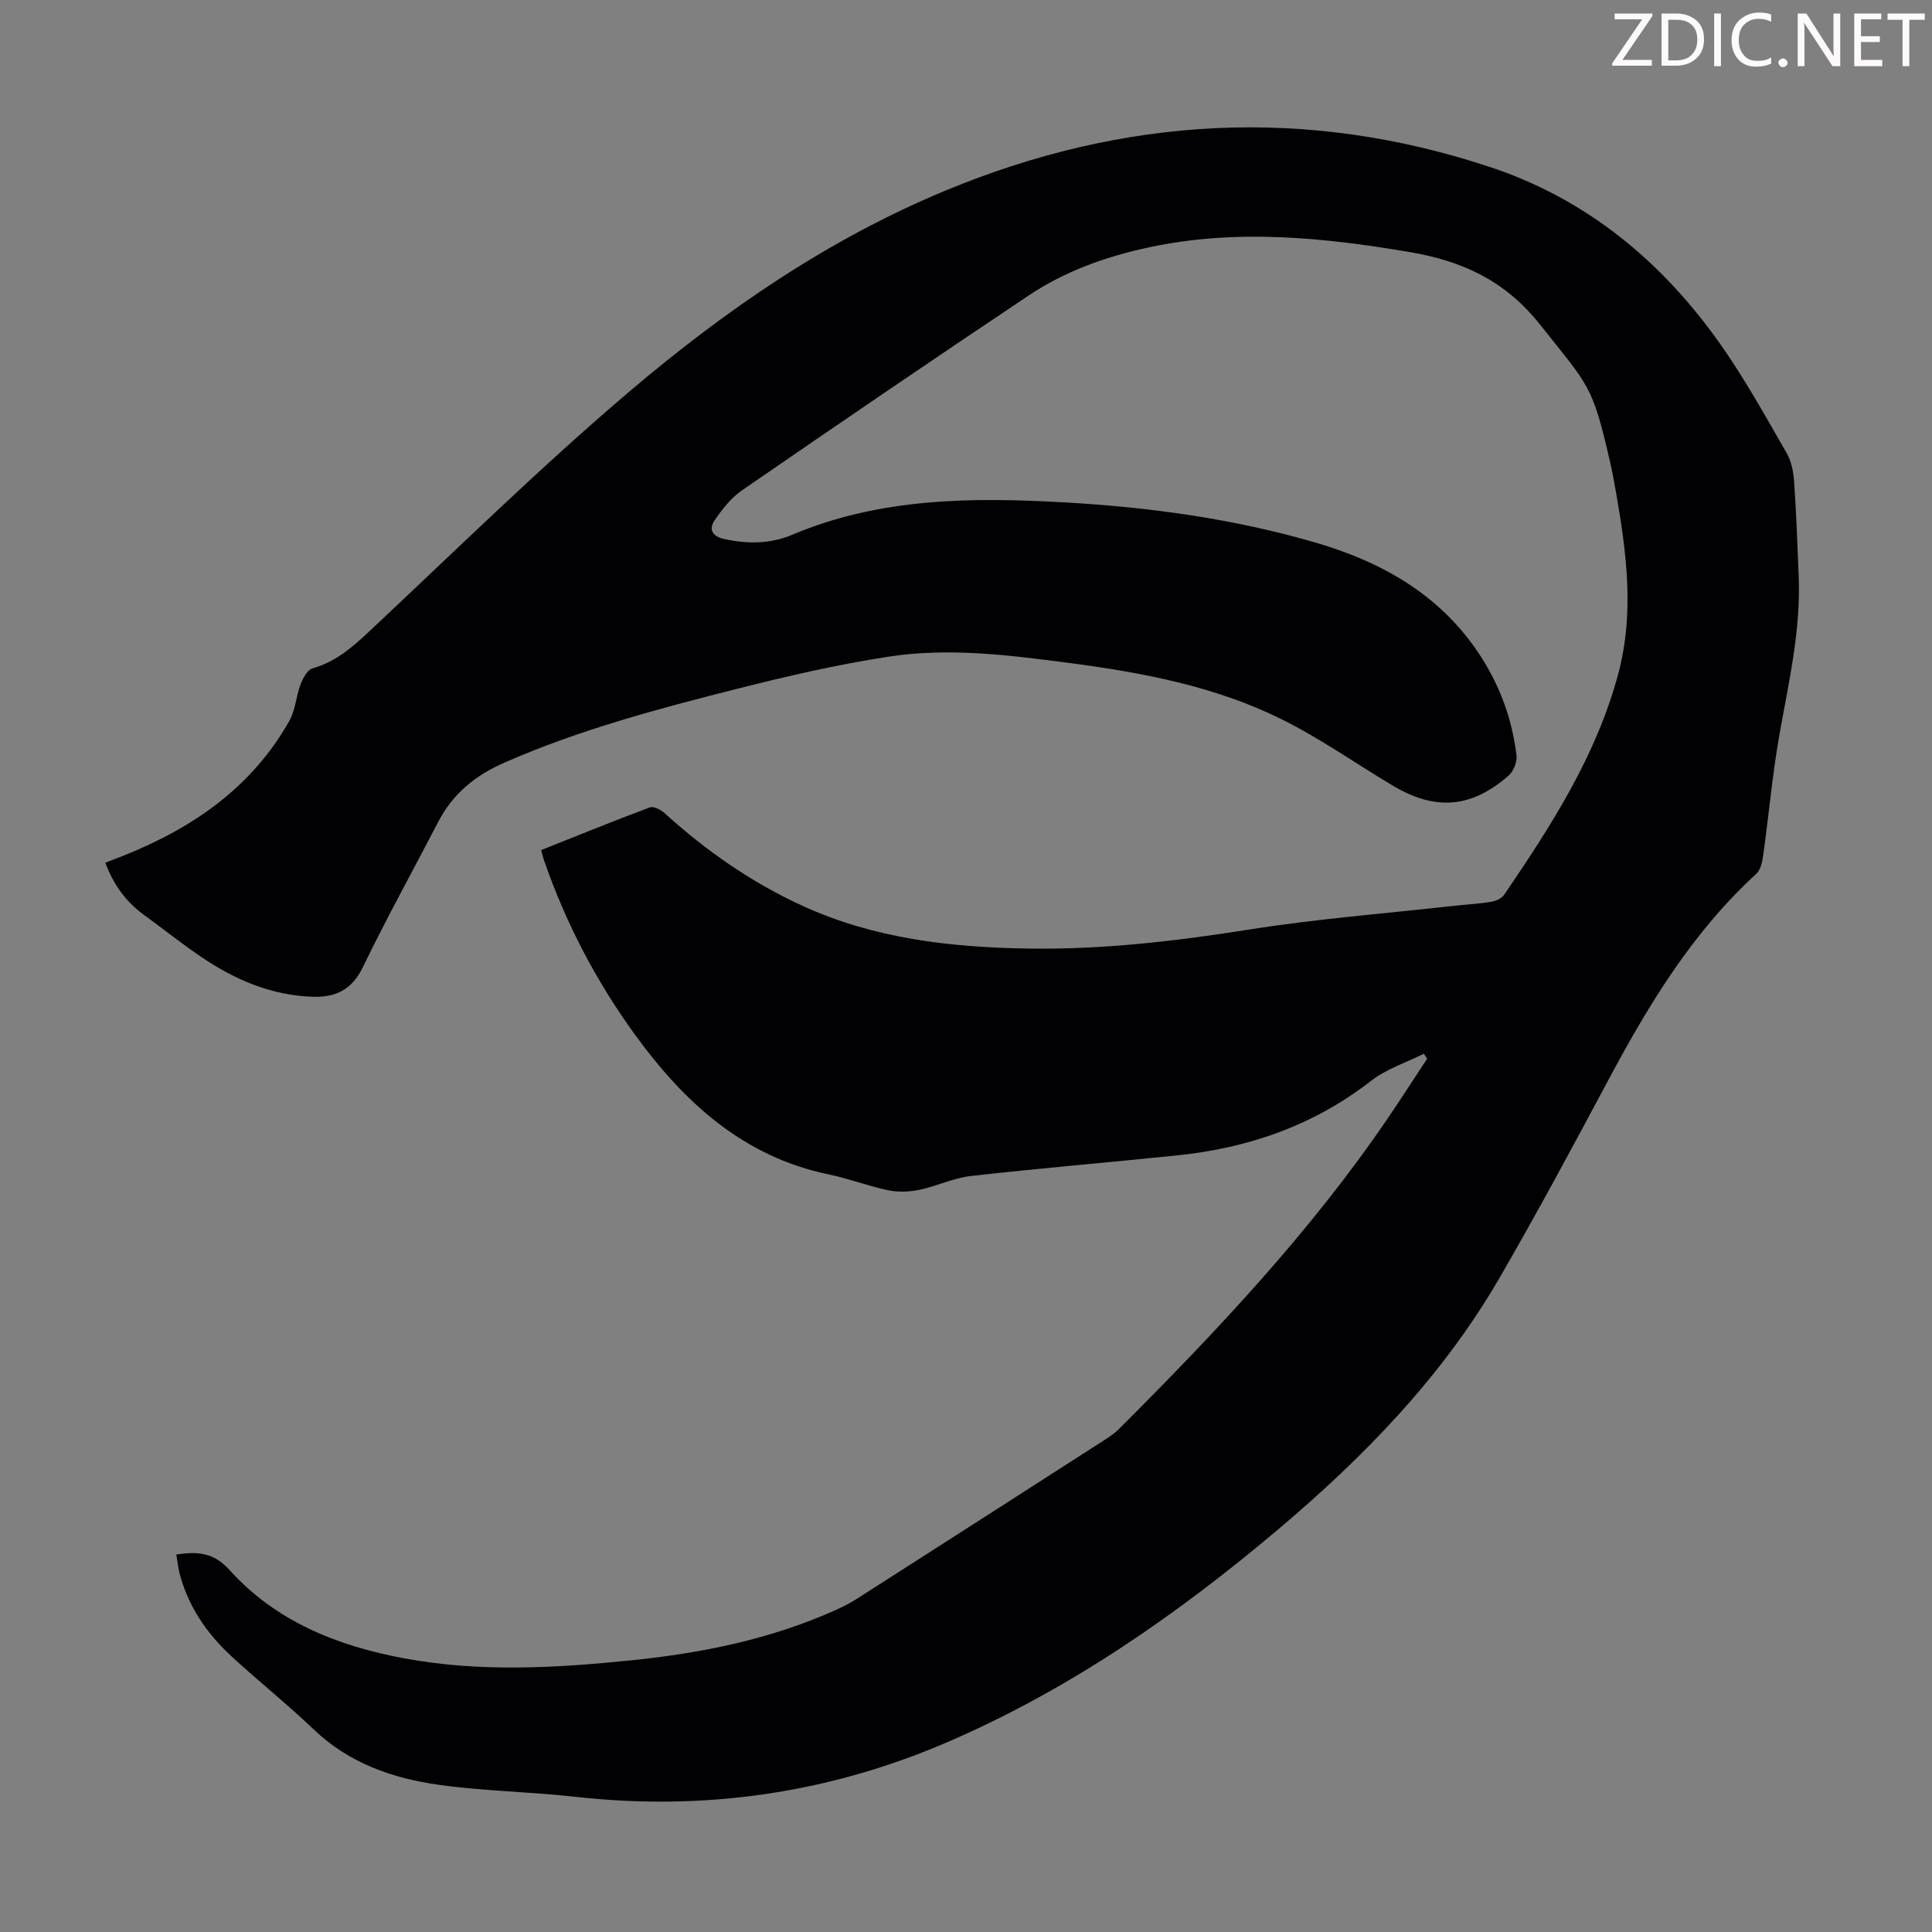 <svg enable-background="new 0 0 400 400" viewBox="0 0 400 400" xmlns="http://www.w3.org/2000/svg"><rect x="0" y="0" width="400" height="400" fill="#808080" stroke="none"/><g fill="#fcfafa"><path d="m342.2 3.2-6.3 9.2h6.1v1.2h-8.2v-.5l6.2-9.1h-5.7v-1.2h7.8v.4z"/><path d="m344 13.7v-10.9h3.1c1.6 0 3 .5 4.1 1.4 1.1 1 1.6 2.2 1.6 3.9s-.5 3-1.6 4-2.5 1.5-4.2 1.5h-3zm1.4-9.6v8.4h1.6c1.4 0 2.5-.4 3.2-1.1.8-.8 1.2-1.8 1.2-3.2s-.4-2.4-1.2-3.1-1.8-1-3.1-1z"/><path d="m356.3 2.8v10.9h-1.4v-10.9z"/><path d="m366.6 13.2c-.8.4-1.8.6-3 .6-1.6 0-2.8-.5-3.7-1.5s-1.4-2.3-1.4-3.9c0-1.7.5-3.2 1.6-4.2s2.4-1.6 4-1.6c1 0 1.9.1 2.6.4v1.5c-.8-.4-1.6-.6-2.6-.6-1.2 0-2.2.4-3 1.2s-1.1 1.9-1.1 3.3c0 1.3.4 2.3 1.1 3.1s1.6 1.1 2.8 1.1c1.1 0 2-.2 2.8-.7v1.3z"/><path d="m368.2 13c0-.3.1-.5.3-.6.2-.2.4-.3.6-.3.3 0 .5.1.7.3s.3.4.3.6-.1.5-.3.6c-.2.2-.4.3-.7.3s-.5-.1-.6-.3c-.2-.2-.3-.4-.3-.6z"/><path d="m381.1 13.7h-1.7l-5.5-8.4c-.2-.2-.3-.5-.4-.7 0 .2.1.8.1 1.5v7.6h-1.4v-10.9h1.8l5.3 8.3c.3.4.4.6.4.8 0-.3-.1-.8-.1-1.6v-7.5h1.4v10.9z"/><path d="m389.7 13.7h-5.8v-10.9h5.6v1.2h-4.2v3.5h3.9v1.2h-3.9v3.7h4.4z"/><path d="m398.4 4.1h-3.1v9.6h-1.4v-9.6h-3.1v-1.3h7.7v1.3z"/></g><path d="m36.5 321.85c4.42-.68 7.75-.42 11 3.18 9.6 10.66 22.3 15.72 36.12 18.3 15.8 2.95 31.65 2.01 47.47.38 14.4-1.48 28.5-4.36 41.82-10.32 1.52-.68 3.03-1.44 4.44-2.34 17.15-10.97 34.28-21.96 51.41-32.97 1.03-.66 2.06-1.37 2.92-2.23 20.12-20.12 39.64-40.78 55.7-64.4 2.75-4.05 5.4-8.16 8.09-12.25-.22-.35-.45-.69-.67-1.04-3.67 1.84-7.75 3.14-10.93 5.61-11.87 9.24-25.39 13.92-40.14 15.44-14.24 1.47-28.51 2.66-42.74 4.27-3.61.41-7.05 2.11-10.65 2.86-2.08.43-4.39.52-6.46.09-4.15-.86-8.15-2.42-12.3-3.28-17.68-3.66-29.92-14.92-40.07-28.87-8.06-11.08-14.37-23.16-18.87-36.14-.21-.61-.35-1.25-.6-2.14 7.56-3.01 14.99-6.03 22.5-8.84.78-.29 2.27.48 3.04 1.18 8.59 7.8 17.99 14.35 28.57 19.2 14.87 6.81 30.66 8.6 46.77 8.85 15.38.24 30.54-1.54 45.72-3.94 14.01-2.22 28.21-3.32 42.32-4.9 2.56-.29 5.14-.41 7.67-.82.99-.16 2.25-.68 2.77-1.45 9.77-14.35 19.18-28.91 23.69-45.96 3.29-12.46 1.67-24.87-.49-37.27-.38-2.2-.79-4.4-1.29-6.58-3.66-15.88-4.27-15.41-14.42-28.22-7.24-9.14-16.11-13.22-27.07-15.07-17.99-3.05-35.93-4.83-53.99-.96-8.8 1.89-17.28 4.9-24.78 9.91-19.91 13.29-39.68 26.79-59.4 40.37-2.29 1.58-4.17 3.97-5.75 6.31-1.19 1.78-.41 3.25 2 3.78 4.84 1.08 9.6 1.04 14.17-.89 18.18-7.68 37.27-7.76 56.45-6.68 17.56 1 34.97 3.39 51.89 8.33 13.97 4.08 26.16 11.04 34.27 23.71 3.98 6.22 6.42 13.04 7.3 20.34.16 1.33-.62 3.28-1.64 4.18-7.71 6.74-15.17 7.33-23.97 2.08-7.68-4.58-15.04-9.79-23.03-13.75-13.77-6.82-28.77-9.66-43.89-11.64-12.43-1.63-24.97-3.24-37.45-1.32-10.57 1.62-21.05 4.04-31.43 6.67-16.35 4.14-32.66 8.47-48.19 15.3-5.99 2.63-10.63 6.42-13.65 12.24-5.2 10.02-10.68 19.9-15.59 30.05-2.25 4.66-5.57 6.3-10.33 6.16-8.57-.26-16.1-3.49-23.06-8.19-4.07-2.75-7.92-5.84-11.91-8.73-3.73-2.71-6.32-6.24-8.04-10.83 1.48-.58 2.9-1.12 4.3-1.68 14.15-5.73 26.17-14.12 33.82-27.72 1.26-2.24 1.38-5.1 2.32-7.56.48-1.26 1.4-2.98 2.46-3.28 4.6-1.3 7.98-4.13 11.38-7.31 17.97-16.82 35.54-34.13 54.28-50.05 19.8-16.82 41.23-31.56 65.46-41.59 36.96-15.31 74.61-17.48 112.73-4.83 20.25 6.72 35.9 19.85 47.99 37.17 4.91 7.04 9.09 14.6 13.38 22.06 1 1.73 1.4 3.96 1.54 6 .45 6.47.67 12.95.94 19.43.46 11.07-2.01 21.76-3.94 32.56-1.49 8.35-2.23 16.84-3.41 25.25-.19 1.35-.53 3.03-1.44 3.86-13.1 11.99-22.14 26.83-30.41 42.29-7.43 13.9-14.88 27.79-22.78 41.42-11.83 20.4-28.08 37.06-45.95 52.14-20.77 17.52-42.98 32.94-68.04 43.79-24.75 10.72-50.58 14.44-77.41 11.43-9.33-1.05-18.78-1.16-28.07-2.46-9.59-1.34-18.61-4.44-25.93-11.42-5.5-5.25-11.47-10.01-17.06-15.17-5.18-4.78-9.08-10.46-10.84-17.42-.26-1.18-.39-2.37-.62-3.68z" fill="#010103"/></svg>